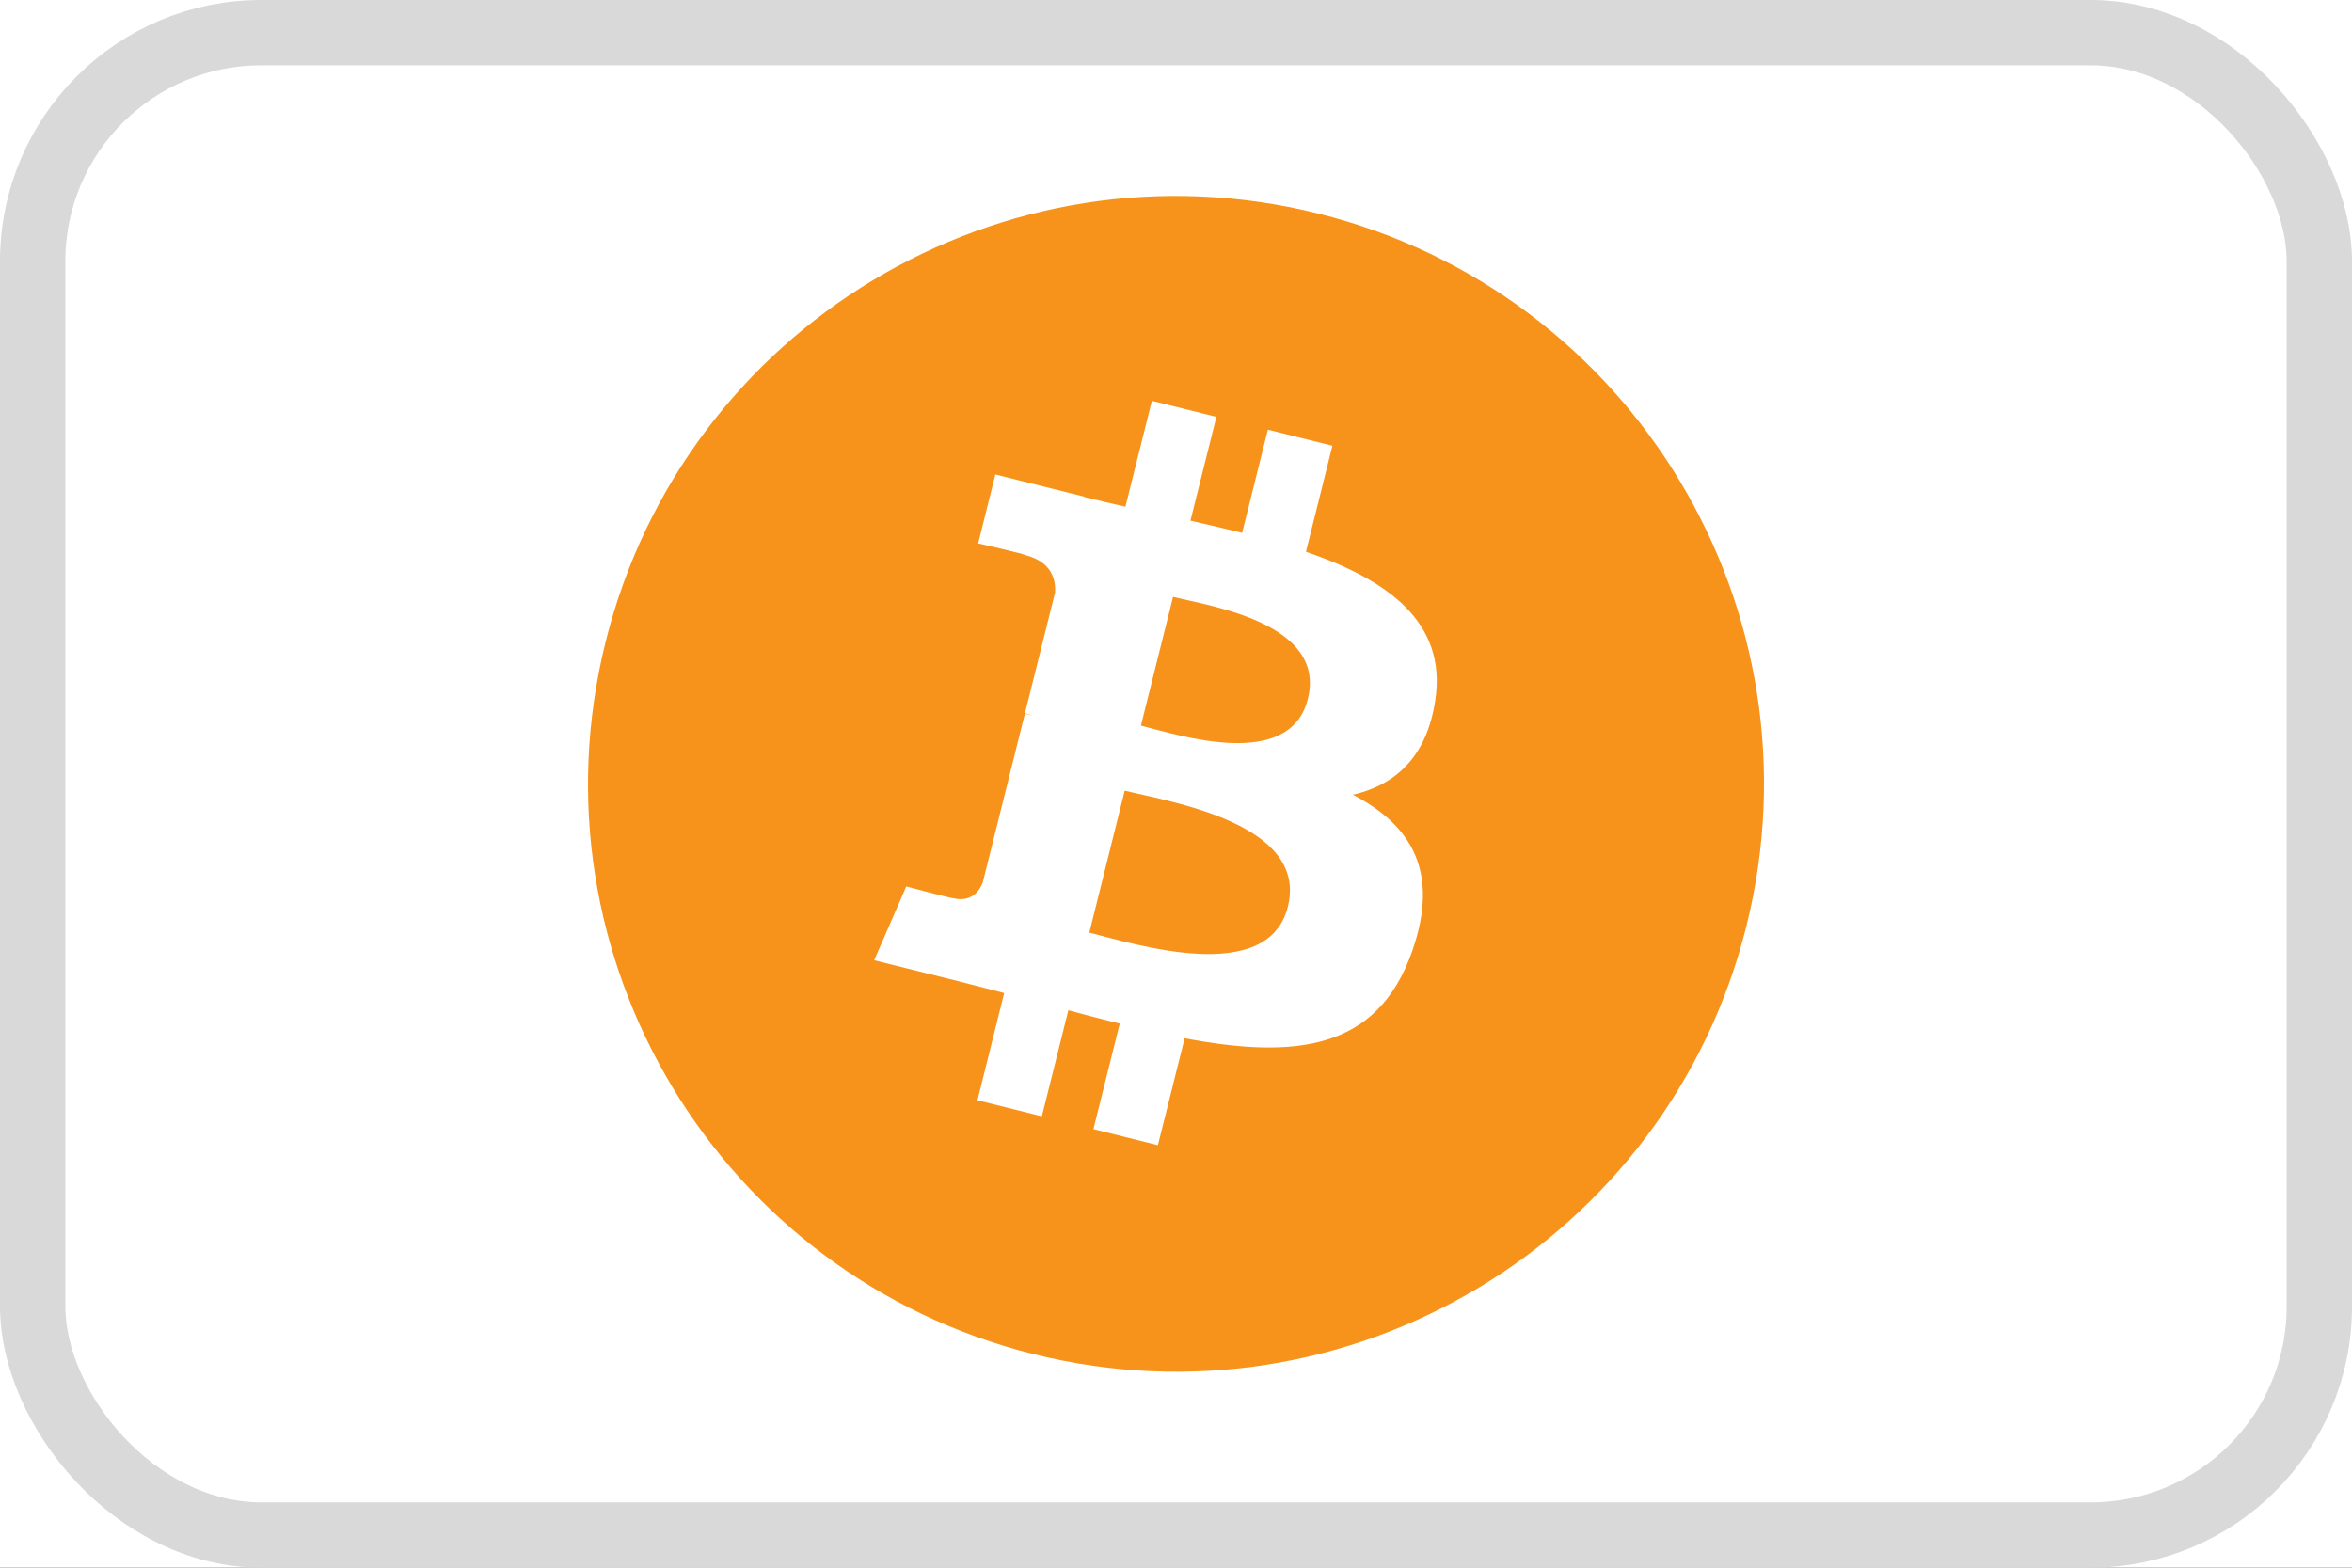 <svg width="36" height="24" viewBox="0 0 36 24" fill="none" xmlns="http://www.w3.org/2000/svg">
<rect x="0" y="0" width="36" height="24" fill="#333333" stroke="none"/>
<g clip-path="url(#clip0_320_308)">
<rect width="36" height="24" fill="white"/>
<rect x="0.5" y="0.5" width="35" height="23" rx="3.5" fill="white" stroke="#D9D9D9"/>
<path d="M26.731 14.177C25.528 18.999 20.645 21.933 15.822 20.731C11.001 19.529 8.067 14.645 9.27 9.824C10.471 5.002 15.355 2.067 20.176 3.269C24.998 4.471 27.933 9.356 26.731 14.177Z" fill="#F7931A"/>
<path d="M21.969 10.717C22.148 9.52 21.236 8.876 19.989 8.447L20.394 6.824L19.406 6.578L19.012 8.158C18.753 8.093 18.486 8.032 18.221 7.971L18.618 6.382L17.631 6.136L17.226 7.757C17.011 7.708 16.8 7.66 16.595 7.609L16.596 7.604L15.235 7.264L14.972 8.319C14.972 8.319 15.704 8.486 15.689 8.497C16.089 8.597 16.161 8.861 16.149 9.071L15.688 10.919C15.716 10.926 15.752 10.936 15.791 10.952C15.758 10.944 15.723 10.935 15.687 10.926L15.041 13.515C14.992 13.637 14.868 13.819 14.588 13.75C14.598 13.764 13.871 13.571 13.871 13.571L13.38 14.701L14.665 15.021C14.905 15.081 15.139 15.144 15.37 15.203L14.961 16.844L15.947 17.09L16.352 15.466C16.622 15.54 16.883 15.607 17.139 15.671L16.736 17.286L17.723 17.532L18.132 15.895C19.816 16.213 21.082 16.085 21.615 14.562C22.045 13.336 21.594 12.628 20.708 12.167C21.353 12.018 21.839 11.594 21.969 10.717ZM19.712 13.881C19.407 15.107 17.342 14.444 16.673 14.278L17.215 12.104C17.885 12.271 20.032 12.602 19.712 13.881ZM20.018 10.7C19.739 11.815 18.021 11.248 17.463 11.109L17.955 9.138C18.513 9.277 20.308 9.536 20.018 10.7Z" fill="white"/>
</g>
<defs>
<clipPath id="clip0_320_308">
<rect width="36" height="24" fill="white"/>
</clipPath>
</defs>
</svg>
